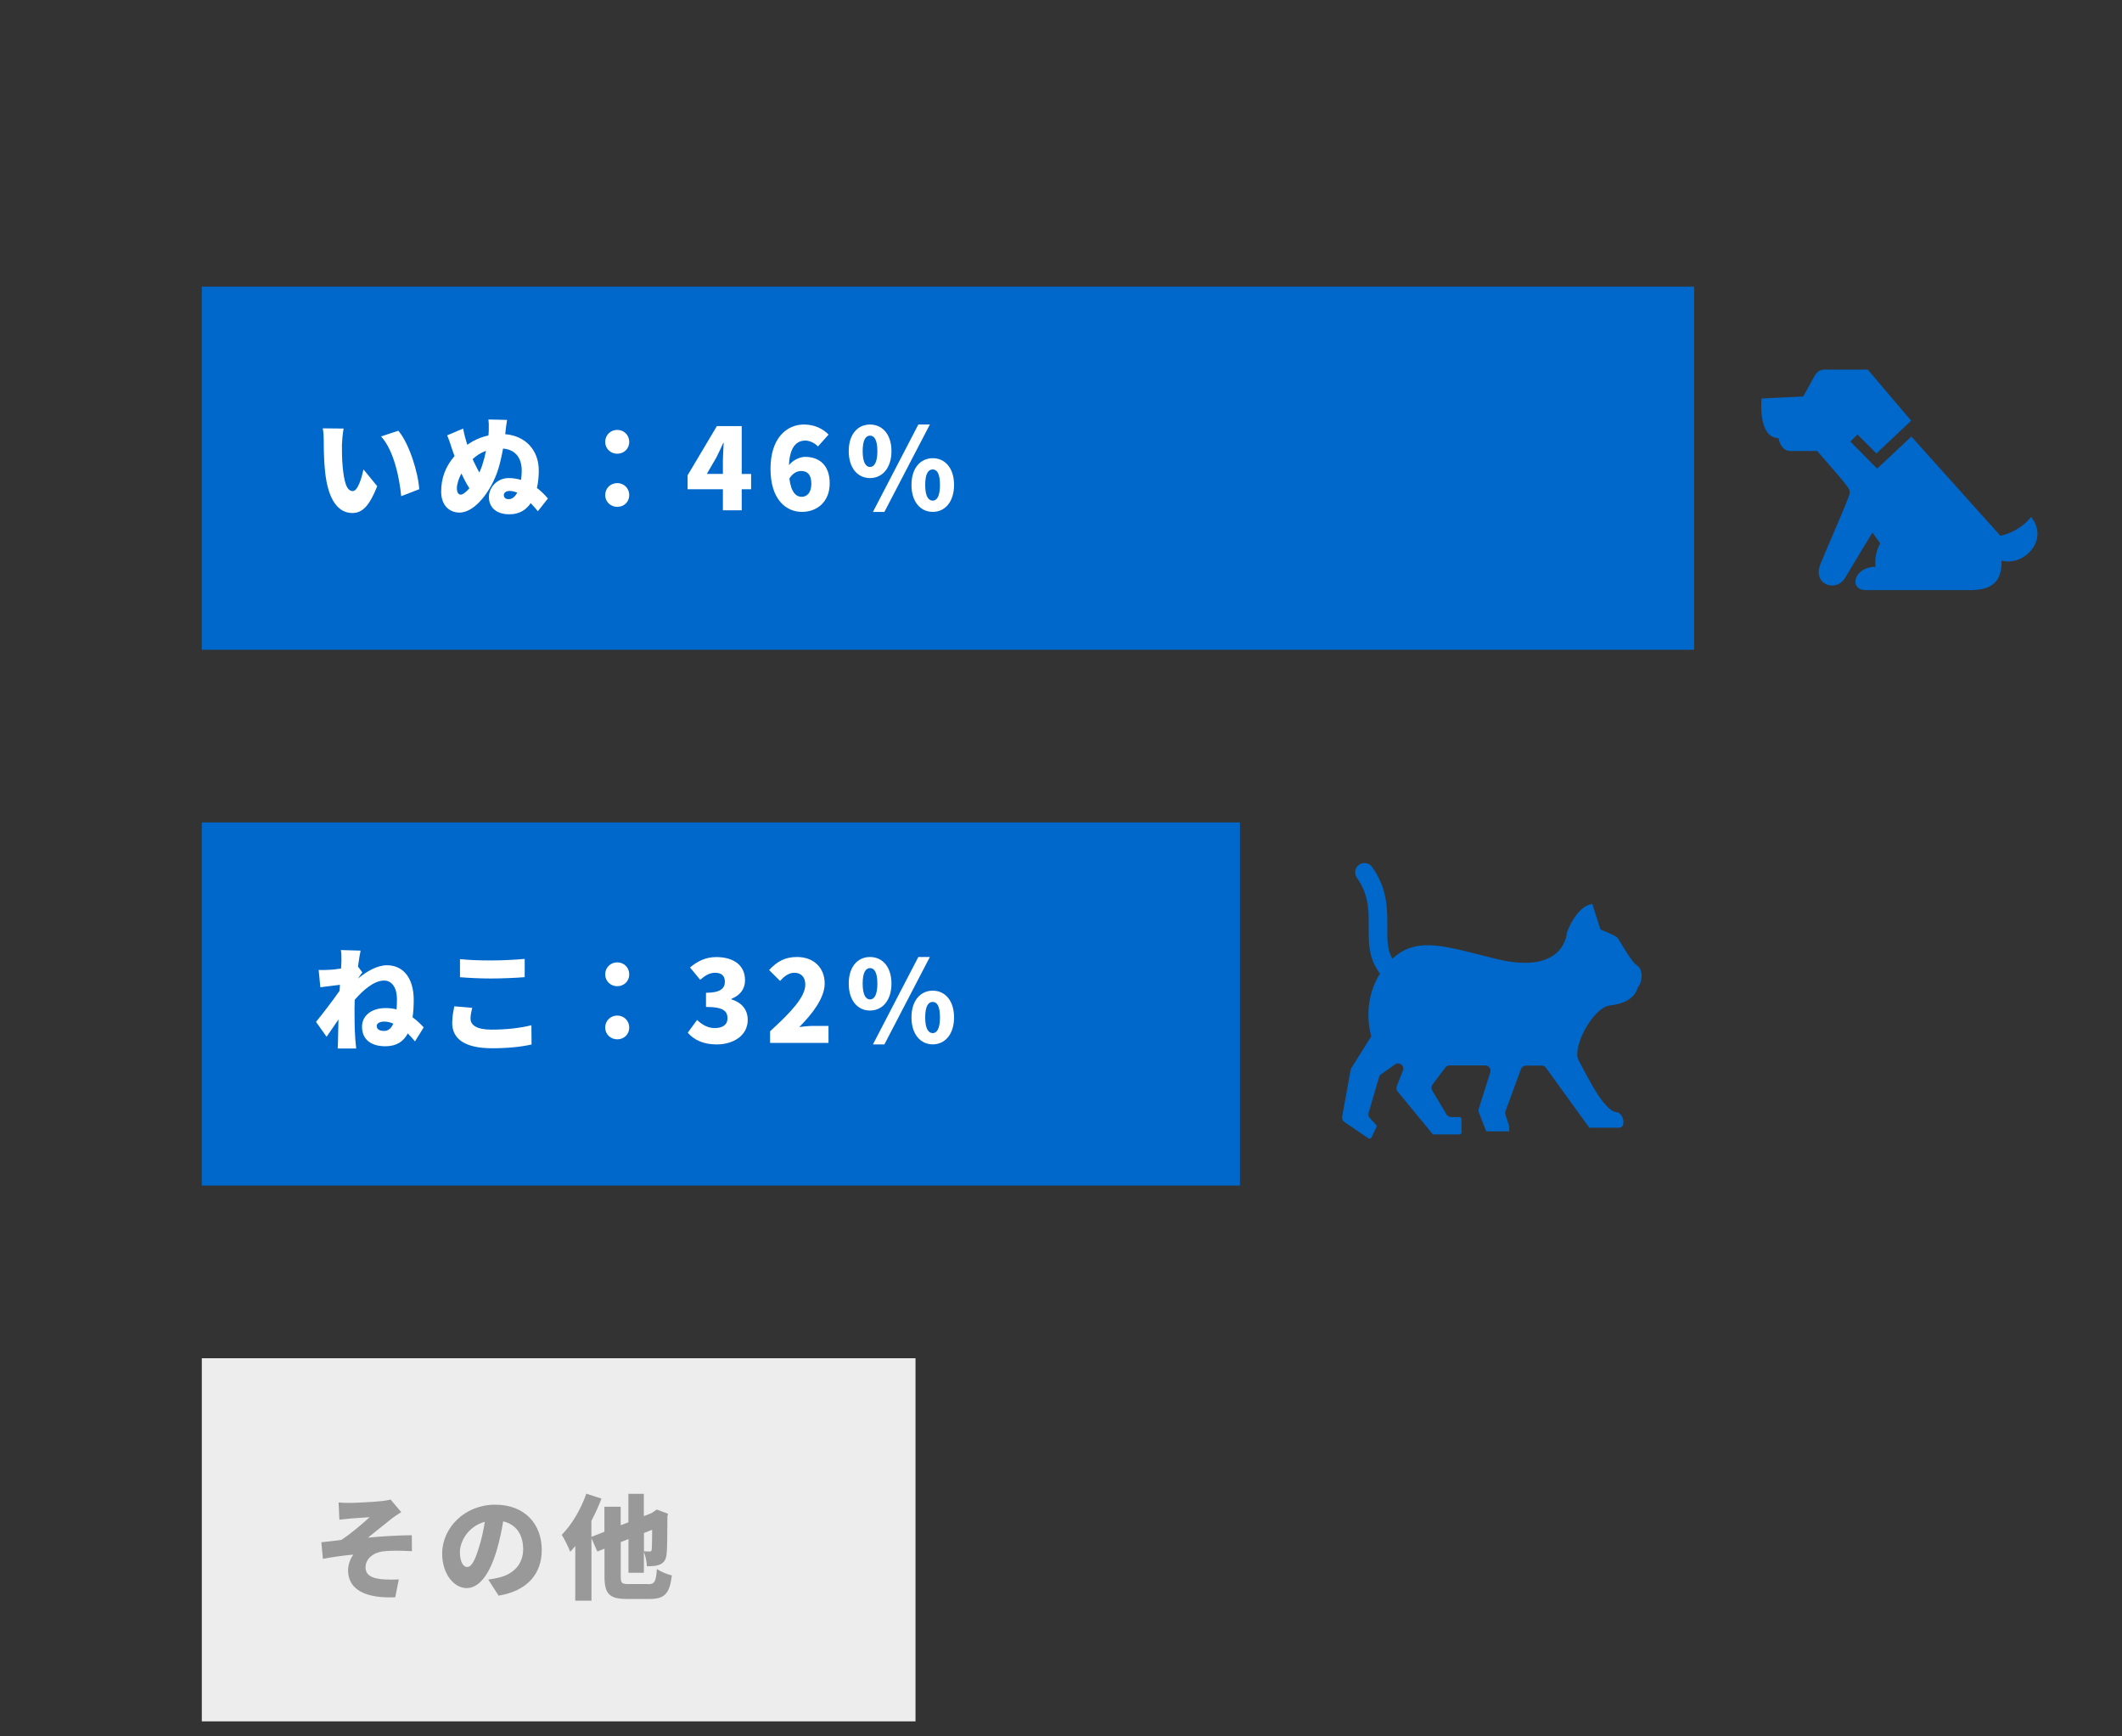 <?xml version="1.0" encoding="UTF-8"?><svg id="_レイヤー_1" xmlns="http://www.w3.org/2000/svg" width="300" height="245.44" viewBox="0 0 300 245.44"><rect x="0" y="0" width="300" height="245.44" fill="#333333" stroke="none"/><defs><style>.cls-1{fill:#0068ca;}.cls-2{fill:#fff;}.cls-3{fill:#ededed;}.cls-4{fill:#999;}</style></defs><rect class="cls-3" x="28.53" y="192" width="100.9" height="51.33"/><rect class="cls-1" x="28.53" y="116.26" width="146.77" height="51.33"/><rect class="cls-1" x="28.53" y="40.52" width="210.98" height="51.33"/><path class="cls-1" d="M231.44,136.48c-.88-.53-2.46-3.6-2.81-3.95-.35-.35-2.37-1.14-2.37-1.14l-1.14-3.6c-2.19.26-3.51,3.77-3.6,4.04,0,0-.22,6.1-9.96,3.73-6.98-1.7-11.18-3.34-14.71-.03-.22-.38-.37-.76-.48-1.18-.2-.75-.24-1.61-.24-2.59,0-.48,0-.99,0-1.52,0-1.11-.04-2.34-.33-3.64-.29-1.3-.85-2.68-1.82-4.05-.42-.59-1.24-.73-1.84-.31-.59.42-.73,1.24-.31,1.84.77,1.09,1.17,2.1,1.4,3.11.23,1.01.27,2.02.27,3.06,0,.5,0,1,0,1.52,0,1.05.04,2.13.32,3.25.23.89.64,1.78,1.28,2.62-2.73,4.29-1.23,8.85-1.23,8.85l-2.82,4.49c-.05.08-.09.17-.1.26l-1.2,6.62c-.05.29.07.59.32.75l3.39,2.3c.07.05.16.06.25.04.08-.02.15-.08.19-.16l.69-1.47c.05-.11.03-.24-.05-.33l-.89-.95c-.18-.19-.25-.47-.17-.72l1.48-5.05c.05-.16.15-.3.28-.4l1.98-1.41c.27-.19.63-.18.89.02.26.2.35.56.23.86l-.87,2.2c-.1.25-.06.54.12.75l4.99,6.07h3.74c.17,0,.3-.13.3-.3v-1.86c0-.17-.13-.3-.3-.3h-1.18c-.28,0-.53-.15-.66-.4l-2.02-3.39c-.14-.26-.11-.57.06-.8l1.81-2.4c.14-.19.36-.3.59-.3h5.06c.24,0,.46.11.6.31.14.19.18.44.11.67l-1.63,5.14c-.05.16-.05.34.01.5l1.05,2.7h3.25v-.7l-.54-1.69c-.05-.16-.05-.33.01-.48l2.19-5.94c.11-.29.39-.49.7-.49h2.23c.2,0,.4.08.54.23l6.19,8.55h4.21c1.05,0,.65-2.1-.35-2.19-1.89-.18-4.3-5.44-5.35-7.28-1.05-1.84,2.04-7.55,4.39-7.81,2.37-.26,3.6-1.23,3.95-2.55.7-.79.79-2.54-.09-3.07Z"/><path class="cls-1" d="M287.15,73.08c-1.76,2.2-4.34,2.66-4.34,2.66l-12.59-14.03-4.84,4.54-3.78-3.83,1-1,2.68,2.68,4.91-4.63-6.13-7.22h-6.18c-.84,0-1.27.7-1.55,1.26-.28.56-1.4,2.53-1.4,2.53l-5.89.29s-.56,5.59,2.39,5.59c0,0,.28,1.83,1.68,1.83h3.79s3.39,3.87,3.87,4.5c.78,1.02.9,1.11.56,2.04-.79,2.13-3.47,8.15-4,9.55-1.07,2.81,2.28,3.97,3.54,1.82,1.8-3.04,3.85-6.38,3.85-6.38l1.1,1.54s-.88,1.32-.66,3.3c-3.08,0-3.89,3.3-1.32,3.3h14.73c3.85,0,4.4-1.98,4.4-4.18,3.08.88,6.82-2.86,4.18-6.16Z"/><path class="cls-2" d="M51.21,137.47c-.16.19-.38.54-.61.87,1.18-.98,2.67-1.89,4.11-1.89,2.34,0,3.78,1.86,3.78,4.9,0,.88-.05,1.71-.16,2.46.61.43,1.12.93,1.57,1.42l-1.23,1.98c-.32-.4-.67-.77-1.02-1.12-.61,1.14-1.6,1.81-3.17,1.81-1.9,0-3.3-.86-3.3-2.77,0-1.49,1.26-2.63,3.34-2.63.54,0,1.06.06,1.54.19.05-.45.06-.94.06-1.47,0-1.52-.67-2.61-1.82-2.61-1.41,0-2.95,1.34-4.15,2.72-.02.45-.03.86-.03,1.26,0,1.2,0,2.75.11,4.27.02.29.08.98.13,1.36h-2.62c.03-.4.05-1.06.05-1.31.02-.96.03-1.79.06-2.8-.61.88-1.25,1.86-1.68,2.45l-1.49-2.11c.9-1.1,2.38-3.03,3.33-4.39l.05-.85c-.82.1-1.92.24-2.77.35l-.24-2.45c.51.02.91.02,1.57-.02.43-.03,1.01-.08,1.6-.18.03-.5.05-.9.05-1.06,0-.5.02-1.01-.08-1.55l2.79.08c-.11.5-.24,1.3-.37,2.26l.61.8ZM55.61,144.7c-.43-.19-.87-.29-1.28-.29-.58,0-1.07.21-1.07.62,0,.54.5.7,1.07.7s.99-.38,1.28-1.04Z"/><path class="cls-2" d="M66.76,142.48c-.13.54-.24.99-.24,1.5,0,.9.82,1.57,2.96,1.57s4.13-.24,5.65-.62l.02,2.72c-1.52.34-3.36.53-5.57.53-3.86,0-5.65-1.31-5.65-3.59,0-.98.19-1.76.3-2.34l2.53.22ZM65.03,135.58c1.18.13,2.67.19,4.38.19,1.59,0,3.52-.1,4.77-.22v2.58c-1.12.1-3.22.19-4.75.19-1.7,0-3.09-.08-4.4-.18v-2.56Z"/><path class="cls-2" d="M85.56,137.74c0-.96.74-1.7,1.7-1.7s1.7.74,1.7,1.7-.74,1.67-1.7,1.67-1.7-.74-1.7-1.67ZM85.56,145.26c0-.96.74-1.7,1.7-1.7s1.7.74,1.7,1.7-.74,1.66-1.7,1.66-1.7-.74-1.7-1.66Z"/><path class="cls-2" d="M97.24,145.97l1.31-1.79c.72.69,1.55,1.15,2.48,1.15,1.11,0,1.82-.46,1.82-1.36,0-1.02-.54-1.63-3.04-1.63v-2c2.03,0,2.67-.62,2.67-1.57,0-.82-.48-1.26-1.36-1.26-.8,0-1.41.37-2.13.99l-1.44-1.74c1.1-.93,2.29-1.47,3.7-1.47,2.46,0,4.08,1.15,4.08,3.28,0,1.18-.64,2.11-1.92,2.62v.08c1.33.4,2.3,1.36,2.3,2.9,0,2.22-2.03,3.47-4.4,3.47-1.89,0-3.22-.66-4.08-1.66Z"/><path class="cls-2" d="M108.87,145.78c2.98-2.71,4.98-4.87,4.98-6.59,0-1.09-.61-1.68-1.55-1.68-.82,0-1.46.54-2.02,1.15l-1.55-1.54c1.17-1.23,2.26-1.84,3.95-1.84,2.31,0,3.91,1.47,3.91,3.75,0,2.05-1.76,4.31-3.59,6.15.59-.08,1.41-.16,1.94-.16h2.19v2.4h-8.26v-1.63Z"/><path class="cls-2" d="M119.99,139.04c0-2.39,1.27-3.76,3.01-3.76s3.03,1.38,3.03,3.76-1.28,3.81-3.03,3.81-3.01-1.42-3.01-3.81ZM124.04,139.04c0-1.67-.48-2.19-1.04-2.19s-1.04.53-1.04,2.19.48,2.24,1.04,2.24,1.04-.58,1.04-2.24ZM129.83,135.28h1.63l-6.43,12.36h-1.62l6.42-12.36ZM128.86,143.82c0-2.39,1.28-3.78,3.01-3.78s3.01,1.39,3.01,3.78-1.28,3.81-3.01,3.81-3.01-1.42-3.01-3.81ZM132.89,143.82c0-1.68-.46-2.19-1.03-2.19s-1.06.51-1.06,2.19.5,2.22,1.06,2.22,1.03-.56,1.03-2.22Z"/><path class="cls-4" d="M49.53,212.45c.66,0,3.46-.14,4.46-.26.59-.06.99-.14,1.23-.22l1.5,1.78c-.4.26-1.09.7-1.47,1.02-1.1.86-2.26,1.83-3.23,2.59,1.97-.19,4.47-.34,6.2-.34l.02,2.26c-1.51-.1-3.14-.11-4.11.02-1.39.19-2.45,1.07-2.45,2.26,0,1.06.82,1.52,2.22,1.67.85.08,1.89.08,2.48.03l-.5,2.53c-4.18.18-6.67-1.06-6.67-3.81,0-.77.3-1.65.75-2.22-1.31.1-2.88.34-4.31.59l-.22-2.34c.85-.08,1.97-.22,2.8-.32,1.25-.77,3.06-2.34,4.03-3.22-.62.05-2.11.13-2.74.19-.38.03-.96.1-1.54.16l-.11-2.43c.56.05,1.07.06,1.65.06Z"/><path class="cls-4" d="M69.05,223.28c.67-.08,1.1-.18,1.55-.29,2.02-.5,3.36-1.9,3.36-3.99s-.99-3.51-2.82-3.94c-.21,1.28-.5,2.67-.93,4.13-.94,3.17-2.37,5.3-4.24,5.3s-3.46-2.13-3.46-4.83c0-3.76,3.25-6.96,7.49-6.96s6.59,2.79,6.59,6.39c0,3.33-1.97,5.78-6.1,6.47l-1.46-2.27ZM68.54,215.12c-2.35.64-3.52,2.77-3.52,4.29,0,1.38.48,2.1,1.02,2.1.64,0,1.12-.96,1.68-2.8.35-1.07.62-2.34.82-3.58Z"/><path class="cls-4" d="M91.64,223.94c.91,0,1.09-.35,1.23-2.14.53.37,1.47.75,2.11.9-.3,2.5-.96,3.33-3.12,3.33h-3.2c-2.5,0-3.2-.7-3.2-3.19v-3.92l-1.01.4-.83-1.87v8.82h-2.29v-7.73c-.24.29-.46.56-.71.82-.21-.54-.83-1.83-1.2-2.4,1.38-1.39,2.71-3.6,3.47-5.81l2.14.69c-.38,1.04-.88,2.11-1.42,3.15v2.26l1.84-.72v-3.54h2.3v2.62l1.09-.42v-4.02h2.18v3.15l1.07-.42.34-.22.42-.29,1.59.59-.08.35c-.02,2.74-.03,4.47-.1,5.15-.05.85-.3,1.34-.86,1.63-.53.27-1.31.3-1.94.29-.03-.59-.21-1.5-.43-2.03v2.96h-2.18v-4.77l-1.09.43v4.83c0,.99.13,1.1,1.12,1.1h2.75ZM91.04,216.71v2.58c.29.02.64.03.8.03.18,0,.27-.05.3-.3.03-.21.05-.96.06-2.77l-1.17.46Z"/><path class="cls-2" d="M48.34,62.74c0,1.04,0,2.08.1,3.14.19,2.08.51,3.54,1.43,3.54.74,0,1.29-1.99,1.52-3.06l1.94,2.37c-1.11,2.8-2.11,3.79-3.51,3.79-1.87,0-3.43-1.6-3.87-5.94-.16-1.5-.18-3.31-.18-4.32,0-.48-.03-1.15-.14-1.71l2.95.03c-.13.67-.22,1.7-.22,2.16ZM59.26,69.16l-2.54.98c-.22-2.38-.99-6.43-2.85-8.45l2.45-.8c1.55,1.83,2.82,5.99,2.95,8.28Z"/><path class="cls-2" d="M76.04,72.27c-.27-.32-.61-.74-1.01-1.15-.66.98-1.63,1.58-3.01,1.58-1.73,0-2.9-.86-2.9-2.46,0-1.25,1.09-2.66,2.8-2.66.62,0,1.2.1,1.74.26.06-.42.1-.85.1-1.28,0-2.07-1.11-3.03-2.64-3.15-.19,1.04-.43,2.11-.7,2.98-.91,2.85-3.2,6.07-5.46,6.07-1.39,0-2.59-.99-2.59-2.96s.66-3.42,1.49-4.53c.13-.16.26-.32.4-.5l-.34-.95c-.19-.56-.26-.9-.7-1.98l2.26-.96c.13.75.34,1.54.58,2.29.85-.59,1.84-1.06,2.99-1.31.03-.29.05-.54.05-.77.02-.77,0-.99-.05-1.49l2.64.06c-.11.64-.18,1.25-.21,1.52l-.05.5c2.77.21,4.74,2.18,4.74,5.12,0,.86-.08,1.71-.26,2.48.61.46,1.14.99,1.55,1.49l-1.43,1.81ZM66.36,69.02c-.24-.35-.48-.78-.75-1.31-.13-.24-.26-.51-.38-.78-.37.69-.64,1.49-.64,2.11,0,.43.16.88.54.88.3,0,.75-.34,1.23-.9ZM66.82,64.9c.11.26.22.5.34.72.21.45.42.83.61,1.18.14-.34.29-.67.4-1.01.21-.64.4-1.36.54-2.06-.75.27-1.38.69-1.89,1.17ZM73.12,69.64c-.35-.14-.72-.24-1.09-.24-.48,0-.8.26-.8.58,0,.37.24.58.69.58.5,0,.9-.35,1.2-.91Z"/><path class="cls-2" d="M85.56,62.47c0-.96.74-1.7,1.7-1.7s1.7.74,1.7,1.7-.74,1.67-1.7,1.67-1.7-.74-1.7-1.67ZM85.56,69.99c0-.96.74-1.7,1.7-1.7s1.7.74,1.7,1.7-.74,1.66-1.7,1.66-1.7-.74-1.7-1.66Z"/><path class="cls-2" d="M106.19,69.16h-1.33v2.98h-2.66v-2.98h-4.99v-1.97l4.14-6.96h3.51v6.77h1.33v2.16ZM102.2,67v-1.75c0-.75.08-1.89.11-2.64h-.06c-.3.67-.62,1.36-.96,2.03l-1.36,2.35h2.27Z"/><path class="cls-2" d="M115.64,63.11c-.38-.42-1.12-.83-1.78-.83-1.23,0-2.21.88-2.32,3.47.59-.75,1.6-1.17,2.27-1.17,1.99,0,3.49,1.15,3.49,3.75s-1.79,4.03-3.92,4.03c-2.24,0-4.45-1.74-4.45-6.08s2.27-6.27,4.74-6.27c1.57,0,2.72.66,3.47,1.42l-1.5,1.68ZM114.7,68.33c0-1.31-.64-1.75-1.42-1.75-.59,0-1.2.29-1.68,1.07.24,1.98.98,2.58,1.73,2.58s1.38-.56,1.38-1.91Z"/><path class="cls-2" d="M119.99,63.77c0-2.39,1.27-3.76,3.01-3.76s3.03,1.38,3.03,3.76-1.28,3.81-3.03,3.81-3.01-1.42-3.01-3.81ZM124.04,63.77c0-1.67-.48-2.19-1.04-2.19s-1.04.53-1.04,2.19.48,2.24,1.04,2.24,1.04-.58,1.04-2.24ZM129.83,60.01h1.63l-6.43,12.36h-1.62l6.42-12.36ZM128.86,68.55c0-2.39,1.28-3.78,3.01-3.78s3.01,1.39,3.01,3.78-1.28,3.81-3.01,3.81-3.01-1.42-3.01-3.81ZM132.89,68.55c0-1.68-.46-2.19-1.03-2.19s-1.06.51-1.06,2.19.5,2.22,1.06,2.22,1.03-.56,1.03-2.22Z"/></svg>